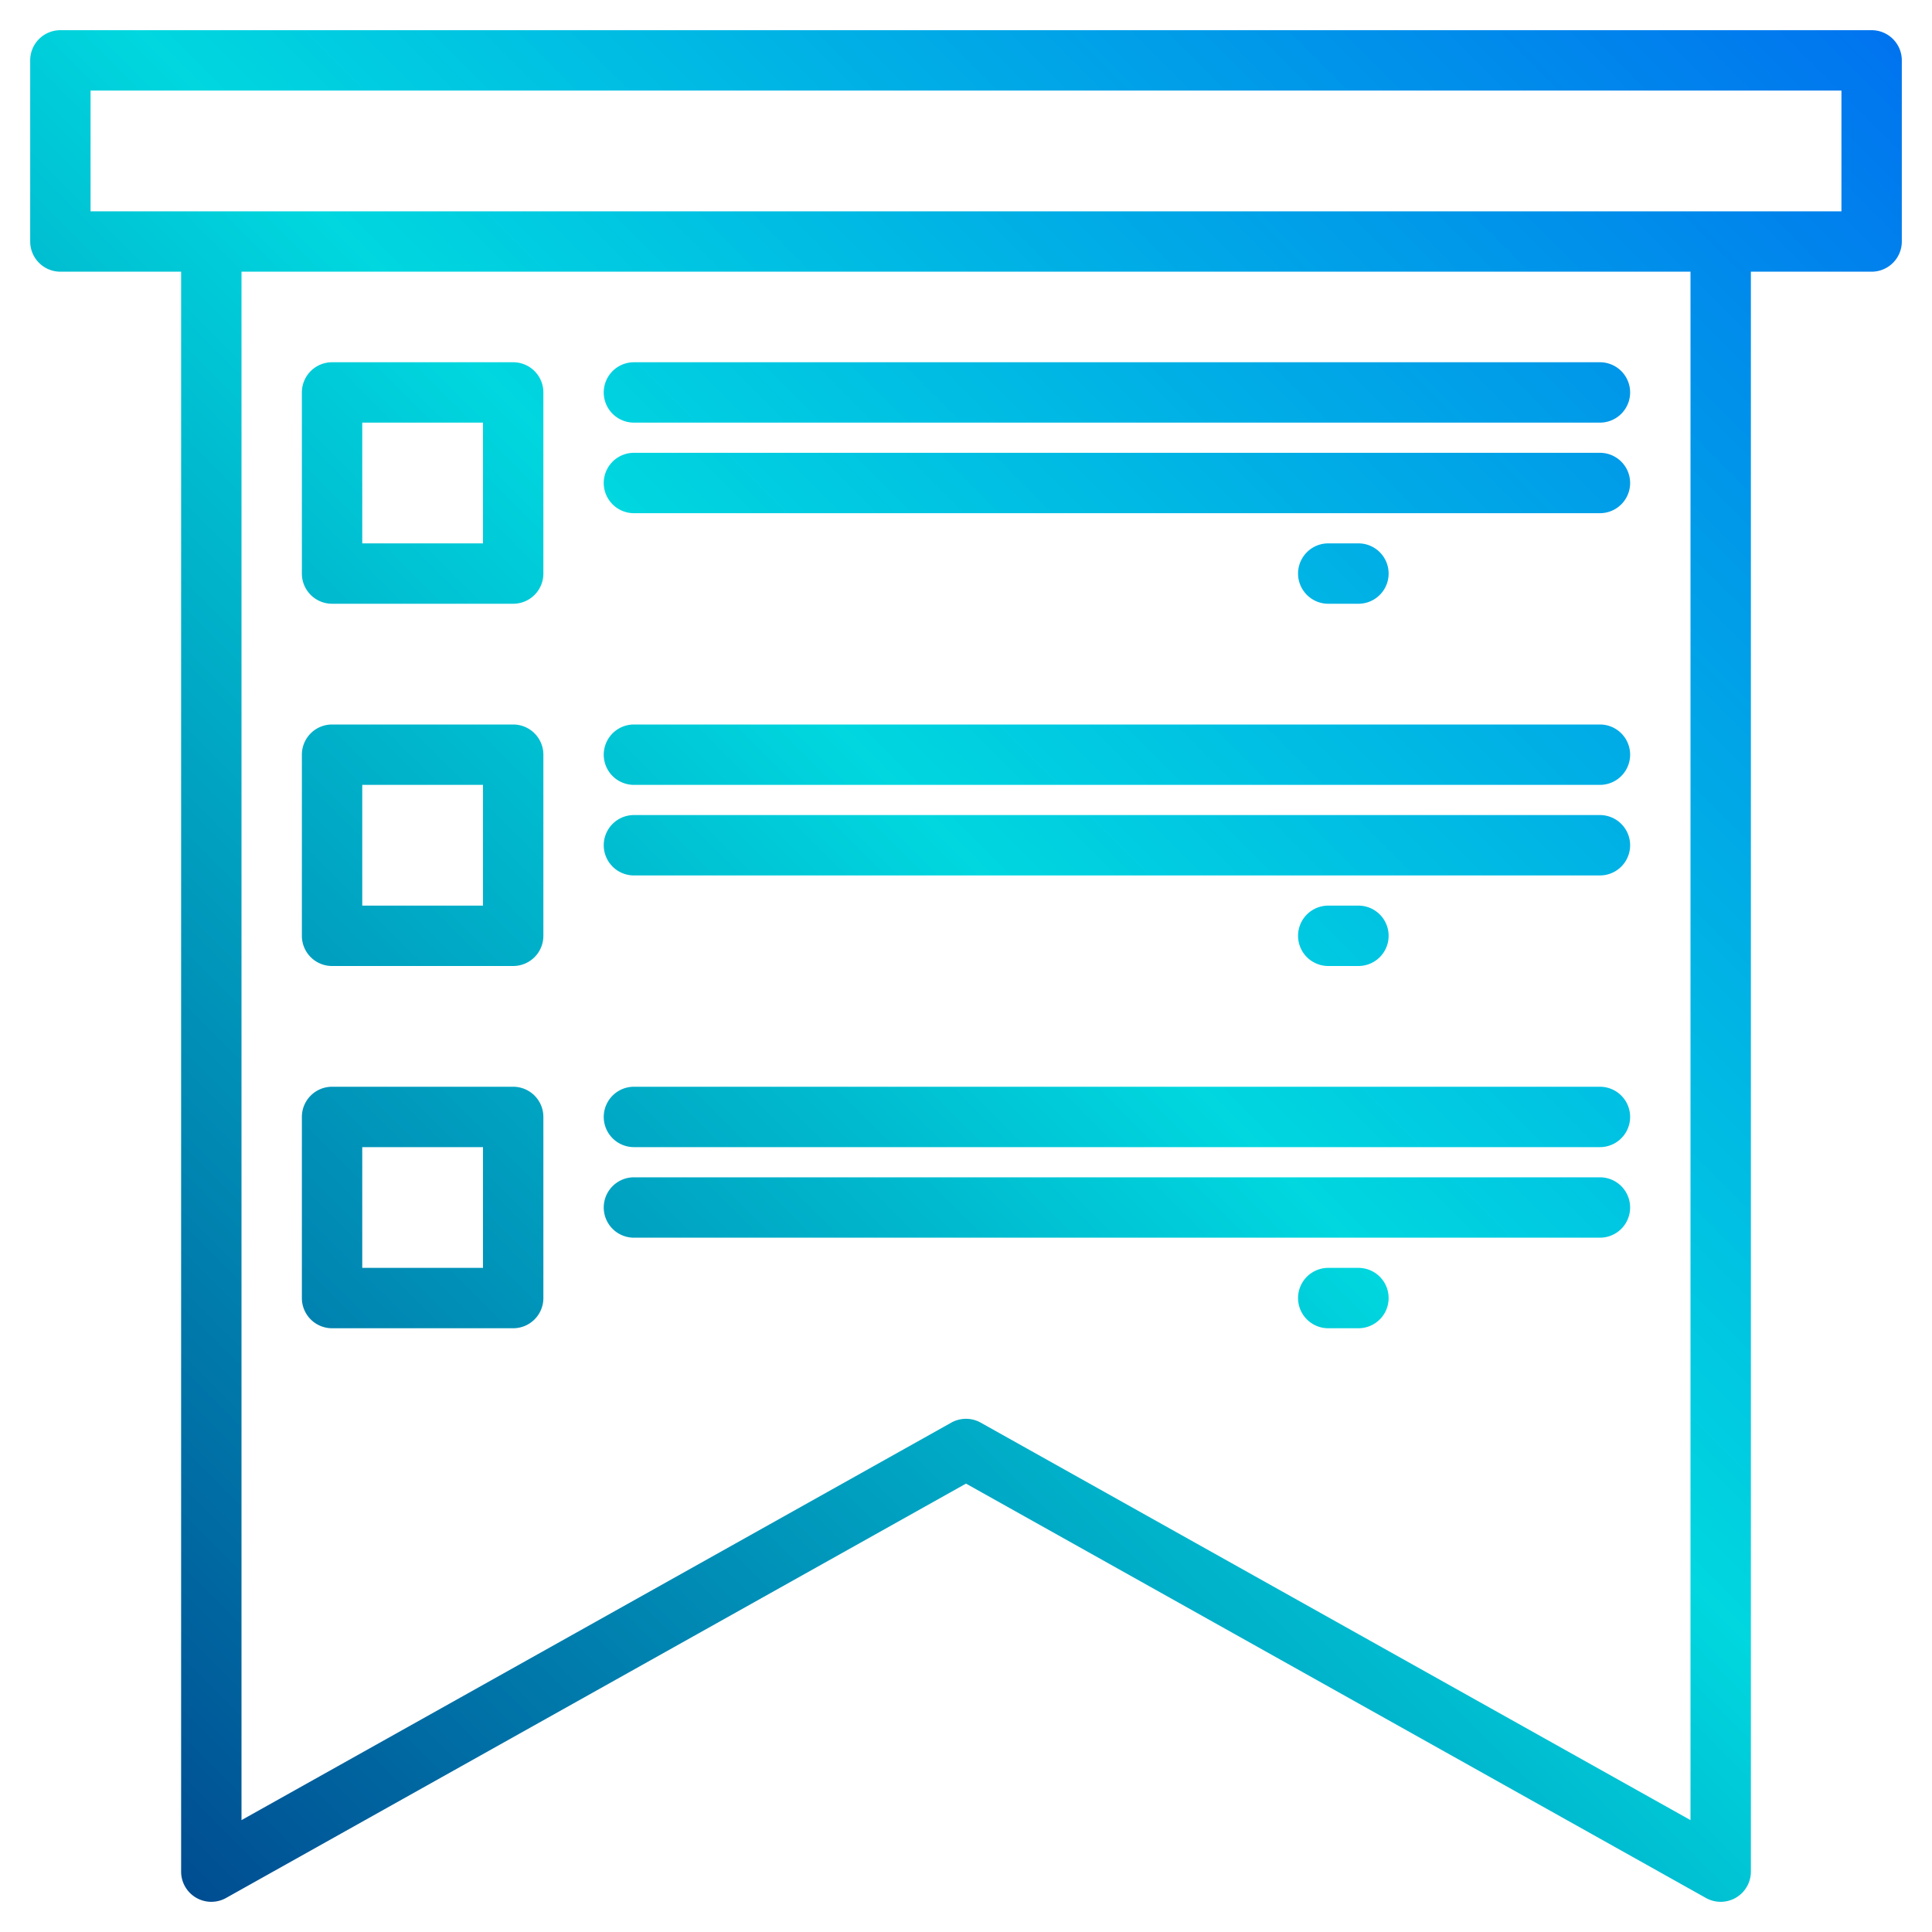<svg height="512" viewBox="0 0 512 512" width="512" xmlns="http://www.w3.org/2000/svg" xmlns:xlink="http://www.w3.org/1999/xlink"><linearGradient id="a" gradientUnits="userSpaceOnUse" x1="-4.319" x2="506.78" y1="496.319" y2="-14.78" data-name="New Gradient Swatch 1"><stop offset="0" stop-color="#003f8a"/><stop offset=".518" stop-color="#00d7df"/><stop offset="1" stop-color="#006df0"/></linearGradient><linearGradient id="b" x1="-130.319" x2="380.78" xlink:href="#a" y1="370.319" y2="-140.78"/><linearGradient id="c" x1="-50.319" x2="460.78" xlink:href="#a" y1="450.319" y2="-60.78"/><linearGradient id="d" x1="-38.319" x2="472.78" xlink:href="#a" y1="462.319" y2="-48.78"/><linearGradient id="f" x1="3.681" x2="514.78" xlink:href="#a" y1="504.319" y2="-6.78"/><linearGradient id="g" x1="-82.319" x2="428.78" xlink:href="#a" y1="418.319" y2="-92.78"/><linearGradient id="h" x1="-2.319" x2="508.78" xlink:href="#a" y1="498.319" y2="-12.78"/><linearGradient id="i" x1="9.681" x2="520.78" xlink:href="#a" y1="510.319" y2="-.78"/><linearGradient id="k" x1="51.681" x2="562.78" xlink:href="#a" y1="552.319" y2="41.22"/><linearGradient id="l" x1="-34.319" x2="476.78" xlink:href="#a" y1="466.319" y2="-44.78"/><linearGradient id="m" x1="45.681" x2="556.78" xlink:href="#a" y1="546.319" y2="35.22"/><linearGradient id="n" x1="57.681" x2="568.78" xlink:href="#a" y1="558.319" y2="47.22"/><linearGradient id="p" x1="99.681" x2="610.78" xlink:href="#a" y1="600.319" y2="89.22"/><g><path d="m496 8h-480a8 8 0 0 0 -8 8v48a8 8 0 0 0 8 8h32v424a8 8 0 0 0 11.91 6.98l196.09-109.81 196.09 109.81a8 8 0 0 0 11.91-6.98v-424h32a8 8 0 0 0 8-8v-48a8 8 0 0 0 -8-8zm-48 474.35-188.09-105.33a8 8 0 0 0 -7.82 0l-188.09 105.33v-410.35h384zm40-426.35h-464v-32h464z" fill="url(#a)"/><path d="m88 160h48a8 8 0 0 0 8-8v-48a8 8 0 0 0 -8-8h-48a8 8 0 0 0 -8 8v48a8 8 0 0 0 8 8zm8-48h32v32h-32z" fill="url(#b)"/><path d="m168 112h256a8 8 0 0 0 0-16h-256a8 8 0 0 0 0 16z" fill="url(#c)"/><path d="m168 136h256a8 8 0 0 0 0-16h-256a8 8 0 0 0 0 16z" fill="url(#d)"/><path d="m168 160h160a8 8 0 0 0 0-16h-160a8 8 0 0 0 0 16z" fill="url(#c)"/><path d="m352 144a8 8 0 0 0 0 16h8a8 8 0 0 0 0-16z" fill="url(#f)"/><path d="m88 256h48a8 8 0 0 0 8-8v-48a8 8 0 0 0 -8-8h-48a8 8 0 0 0 -8 8v48a8 8 0 0 0 8 8zm8-48h32v32h-32z" fill="url(#g)"/><path d="m168 208h256a8 8 0 0 0 0-16h-256a8 8 0 0 0 0 16z" fill="url(#h)"/><path d="m168 232h256a8 8 0 0 0 0-16h-256a8 8 0 0 0 0 16z" fill="url(#i)"/><path d="m168 256h160a8 8 0 0 0 0-16h-160a8 8 0 0 0 0 16z" fill="url(#h)"/><path d="m352 240a8 8 0 0 0 0 16h8a8 8 0 0 0 0-16z" fill="url(#k)"/><path d="m88 352h48a8 8 0 0 0 8-8v-48a8 8 0 0 0 -8-8h-48a8 8 0 0 0 -8 8v48a8 8 0 0 0 8 8zm8-48h32v32h-32z" fill="url(#l)"/><path d="m168 304h256a8 8 0 0 0 0-16h-256a8 8 0 0 0 0 16z" fill="url(#m)"/><path d="m168 328h256a8 8 0 0 0 0-16h-256a8 8 0 0 0 0 16z" fill="url(#n)"/><path d="m168 352h160a8 8 0 0 0 0-16h-160a8 8 0 0 0 0 16z" fill="url(#m)"/><path d="m360 336h-8a8 8 0 0 0 0 16h8a8 8 0 0 0 0-16z" fill="url(#p)"/></g></svg>